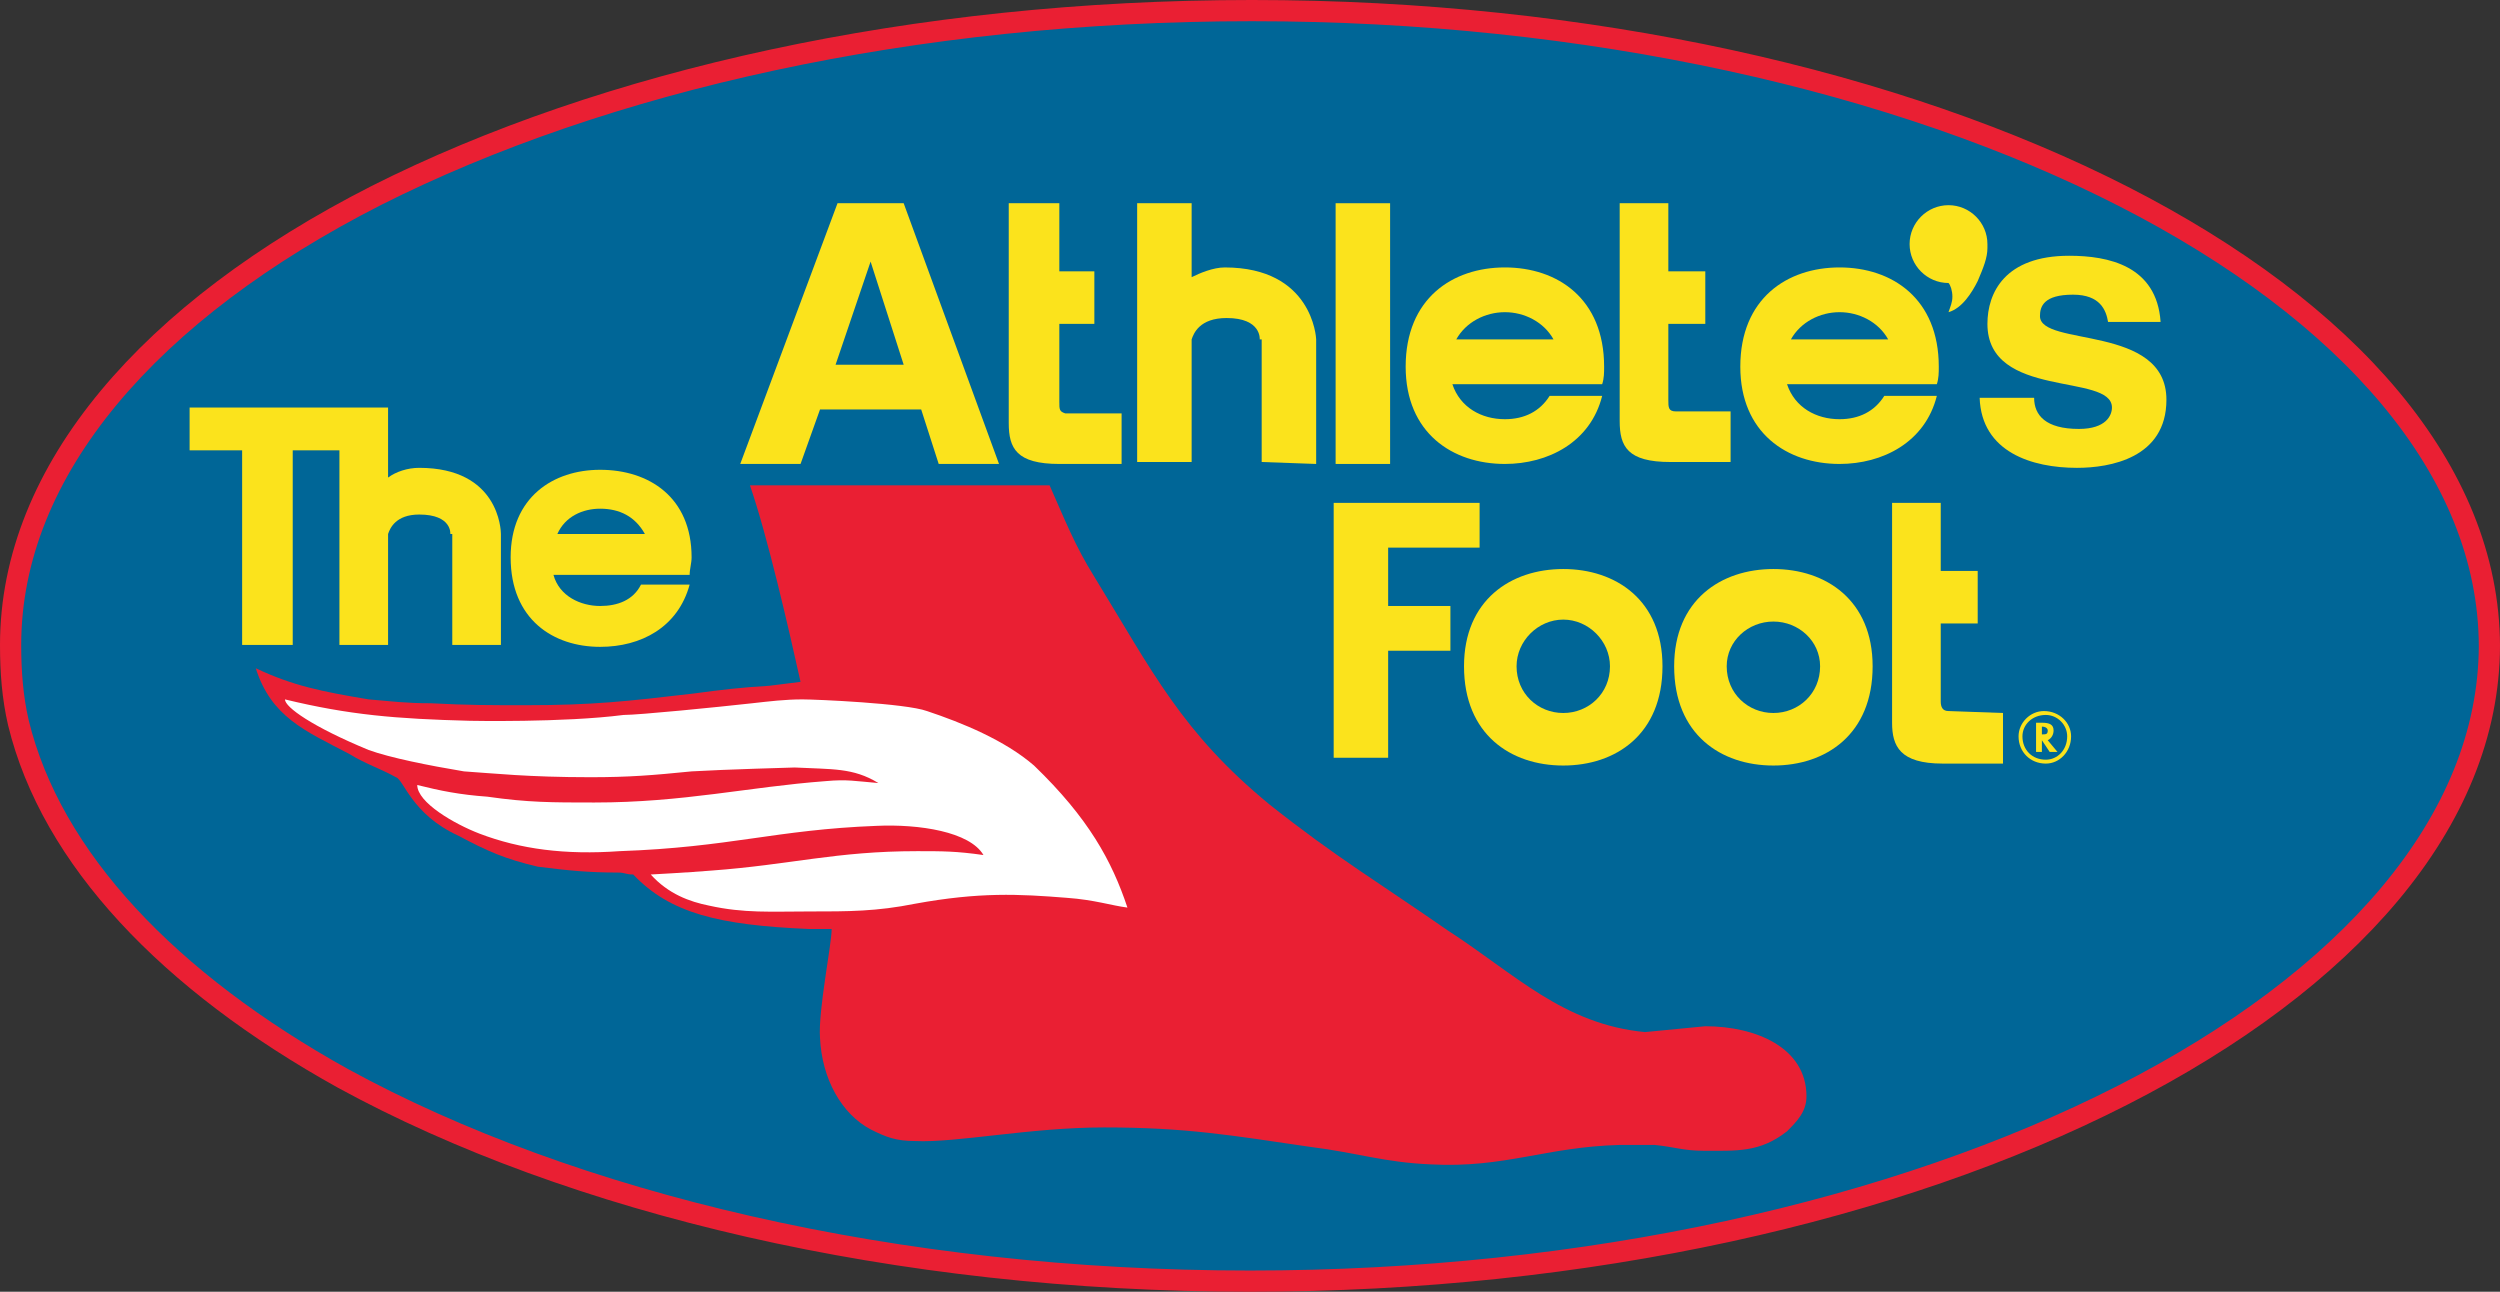 <?xml version="1.0" encoding="UTF-8" standalone="no"?>
<!-- Generator: Adobe Illustrator 19.2.1, SVG Export Plug-In . SVG Version: 6.00 Build 0)  -->

<svg
   xmlns:dc="http://purl.org/dc/elements/1.1/"
   xmlns:cc="http://creativecommons.org/ns#"
   xmlns:rdf="http://www.w3.org/1999/02/22-rdf-syntax-ns#"
   xmlns:svg="http://www.w3.org/2000/svg"
   xmlns="http://www.w3.org/2000/svg"
   xmlns:sodipodi="http://sodipodi.sourceforge.net/DTD/sodipodi-0.dtd"
   xmlns:inkscape="http://www.inkscape.org/namespaces/inkscape"
   version="1.1"
   id="layer"
   x="0px"
   y="0px"
   viewBox="0 0 1000 516.699"
   xml:space="preserve"
   sodipodi:docname="A.svg"
   width="1000"
   height="516.699"
   inkscape:version="0.92.4 (5da689c313, 2019-01-14)"><rect x="0" y="0" width="1000" height="516.699" fill="#333333" stroke="none"/><defs
   id="defs69" /><sodipodi:namedview
   pagecolor="#ffffff"
   bordercolor="#666666"
   borderopacity="1"
   objecttolerance="10"
   gridtolerance="10"
   guidetolerance="10"
   inkscape:pageopacity="0"
   inkscape:pageshadow="2"
   inkscape:window-width="1920"
   inkscape:window-height="1017"
   id="namedview67"
   showgrid="false"
   fit-margin-top="0"
   fit-margin-left="0"
   fit-margin-right="0"
   fit-margin-bottom="0"
   inkscape:zoom="0.36196319"
   inkscape:cx="454.98906"
   inkscape:cy="-207.18831"
   inkscape:window-x="1912"
   inkscape:window-y="-8"
   inkscape:window-maximized="1"
   inkscape:current-layer="layer" />
<style
   type="text/css"
   id="style2">
	.st0{fill:#750069;}
	.st1{fill:#A7A7B1;}
	.st2{fill:#231815;}
</style>































<path
   inkscape:connector-curvature="0"
   id="path87"
   style="fill:#006697;fill-opacity:1;fill-rule:evenodd;stroke:#ea1f33;stroke-width:8.483;stroke-opacity:1"
   d="M 150.556,78.181 C 241.615,32.262 365.361,4.241 500.781,4.241 c 269.812,0 494.559,113.423 494.978,254.107 -0.419,140.688 -225.941,254.11 -495.755,254.11 -141.835,0 -271.474,-31.18 -362.82,-81.099 C 67.491,392.651 20.535,343.286 7.354,289.092 c -2.333,-10.117 -3.112,-20.235 -3.112,-31.129 0,-70.046 56.035,-133.863 146.315,-179.782" /><path
   inkscape:connector-curvature="0"
   id="path941"
   style="fill:#fbe31c;fill-opacity:1;fill-rule:evenodd;stroke:none;stroke-width:0.566"
   d="m 819.096,296.096 v 0 c 1.561,-0.778 2.335,-2.335 2.335,-3.89 0,-2.335 -1.555,-3.114 -4.671,-3.114 h -2.336 v 11.674 h 2.336 v -4.67 l 3.116,4.67 h 3.11 z m -2.336,-2.335 v -3.112 c 1.561,0 2.336,0.78 2.336,1.557 0,1.555 -0.775,1.555 -2.336,1.555 z m 0.78,-9.339 c -5.446,0 -10.117,4.67 -10.117,10.119 0,6.225 4.671,10.895 10.897,10.895 5.446,0 10.117,-4.67 10.117,-10.895 0,-5.449 -4.671,-10.119 -10.897,-10.119 z m 0.78,1.557 c 4.665,0 8.556,3.892 8.556,8.562 0,5.447 -3.891,9.34 -8.556,9.34 -5.451,0 -9.342,-3.892 -9.342,-9.34 0,-4.67 3.891,-8.562 9.342,-8.562 v 0" /><path
   inkscape:connector-curvature="0"
   id="path943"
   style="fill:#fbe31c;fill-opacity:1;fill-rule:evenodd;stroke:none;stroke-width:0.566"
   d="m 222.936,213.602 h 35.024 c -3.89,-7.007 -10.117,-10.123 -17.902,-10.123 -7.003,0 -14.007,3.116 -17.122,10.123 z m 52.923,20.234 c -4.67,17.122 -19.457,24.905 -35.801,24.905 -18.677,0 -35.799,-10.897 -35.799,-35.802 0,-24.124 17.122,-35.022 35.799,-35.022 19.457,0 36.581,10.897 36.581,35.022 0,2.336 -0.78,4.671 -0.78,7.007 h -54.478 c 2.335,8.562 10.895,12.451 18.677,12.451 7.004,0 13.232,-2.334 16.344,-8.56 h 19.457" /><path
   inkscape:connector-curvature="0"
   id="path945"
   style="fill:#fbe31c;fill-opacity:1;fill-rule:evenodd;stroke:none;stroke-width:0.566"
   d="m 606.625,266.522 c 0,10.895 8.562,18.677 18.679,18.677 10.123,0 18.684,-7.782 18.684,-18.677 0,-10.119 -8.562,-18.679 -18.684,-18.679 -10.117,0 -18.679,8.56 -18.679,18.679 z m 58.371,0 c 0,27.239 -18.679,39.691 -39.693,39.691 -21.014,0 -39.693,-12.452 -39.693,-39.691 0,-26.46 18.679,-38.913 39.693,-38.913 21.014,0 39.693,12.452 39.693,38.913" /><path
   inkscape:connector-curvature="0"
   id="path947"
   style="fill:#fbe31c;fill-opacity:1;fill-rule:evenodd;stroke:none;stroke-width:0.566"
   d="m 690.682,266.522 c 0,10.895 8.562,18.677 18.679,18.677 10.117,0 18.679,-7.782 18.679,-18.677 0,-10.119 -8.562,-17.902 -18.679,-17.902 -10.117,0 -18.679,7.782 -18.679,17.902 z m 58.371,0 c 0,27.239 -18.679,39.691 -39.693,39.691 -21.014,0 -39.693,-12.452 -39.693,-39.691 0,-26.46 18.679,-38.913 39.693,-38.913 21.014,0 39.693,12.452 39.693,38.913" /><path
   inkscape:connector-curvature="0"
   id="path949"
   style="fill:#fbe31c;fill-opacity:1;fill-rule:evenodd;stroke:none;stroke-width:0.566"
   d="m 117.09,180.135 v 77.827 H 96.855 V 180.135 h -21.014 v -17.123 h 79.387 v 28.015 c 3.113,-2.33 7.782,-3.891 12.452,-3.891 31.909,0 32.687,24.905 32.687,26.466 0,0.775 0,44.361 0,44.361 h -19.457 v -44.361 h -0.778 c 0,0 0.778,-7.787 -12.452,-7.787 -9.339,0 -11.674,5.451 -12.452,7.787 v 44.361 H 135.771 V 180.135 h -18.681" /><path
   inkscape:connector-curvature="0"
   id="path951"
   style="fill:#fbe31c;fill-opacity:1;fill-rule:evenodd;stroke:none;stroke-width:0.566"
   d="m 716.361,135.771 h 38.918 c -3.891,-7.007 -11.678,-10.897 -19.459,-10.897 -7.781,0 -15.563,3.891 -19.459,10.897 z m 58.377,22.569 c -4.671,18.679 -21.794,27.24 -38.918,27.24 -21.014,0 -39.693,-12.452 -39.693,-38.912 0,-27.24 18.679,-39.693 39.693,-39.693 21.014,0 39.693,12.452 39.693,39.693 0,2.336 0,4.665 -0.775,7.001 h -59.932 c 3.116,9.342 11.678,14.013 21.014,14.013 7.781,0 14.008,-3.116 17.904,-9.342 h 21.014" /><path
   inkscape:connector-curvature="0"
   id="path953"
   style="fill:#fbe31c;fill-opacity:1;fill-rule:evenodd;stroke:none;stroke-width:0.566"
   d="m 582.501,135.771 h 38.912 c -3.891,-7.007 -11.672,-10.897 -19.453,-10.897 -7.787,0 -15.568,3.891 -19.459,10.897 z m 58.371,22.569 c -4.671,18.679 -21.794,27.24 -38.912,27.24 -21.014,0 -39.693,-12.452 -39.693,-38.912 0,-27.24 18.679,-39.693 39.693,-39.693 21.014,0 39.687,12.452 39.687,39.693 0,2.336 0,4.665 -0.775,7.001 h -59.926 c 3.11,9.342 11.672,14.013 21.014,14.013 7.781,0 14.008,-3.116 17.898,-9.342 h 21.014" /><path
   inkscape:connector-curvature="0"
   id="path955"
   style="fill:#fbe31c;fill-opacity:1;fill-rule:evenodd;stroke:none;stroke-width:0.566"
   d="m 348.239,104.641 -14.009,41.248 h 27.239 z m -20.234,59.152 -7.785,21.789 H 296.093 L 335.009,81.291 h 26.459 l 38.138,104.29 h -24.127 l -7.005,-21.789 h -40.471" /><path
   inkscape:connector-curvature="0"
   id="path957"
   style="fill:#fbe31c;fill-opacity:1;fill-rule:evenodd;stroke:none;stroke-width:0.566"
   d="m 555.261,260.295 h 24.905 v -17.9 h -24.905 v -23.348 h 36.577 V 201.149 H 533.472 v 101.952 h 21.789 v -42.806" /><path
   inkscape:connector-curvature="0"
   id="path959"
   style="fill:#fbe31c;fill-opacity:1;fill-rule:evenodd;stroke:none;stroke-width:0.566"
   d="m 534.247,185.581 h 21.794 V 81.291 H 534.247 V 185.581" /><path
   inkscape:connector-curvature="0"
   id="path961"
   style="fill:#fbe31c;fill-opacity:1;fill-rule:evenodd;stroke:none;stroke-width:0.566"
   d="M 864.24,128.765 C 862.679,106.196 843.226,102.305 827.657,102.305 c -25.685,0 -32.686,14.788 -32.686,27.24 0,30.351 49.809,19.459 49.809,33.466 0,3.11 -2.336,8.562 -13.233,8.562 -13.227,0 -17.898,-5.451 -17.898,-12.452 h -21.794 c 0.78,21.789 21.014,28.015 38.918,28.015 13.227,0 35.796,-3.891 35.796,-27.24 0,-30.351 -50.584,-21.014 -50.584,-33.466 0,-3.891 1.555,-8.562 13.227,-8.562 10.897,0 13.233,6.232 14.013,10.897 h 21.014" /><path
   inkscape:connector-curvature="0"
   id="path963"
   style="fill:#fbe31c;fill-opacity:1;fill-rule:evenodd;stroke:none;stroke-width:0.566"
   d="m 801.198,285.199 v 20.236 h -19.459 c -0.78,0 -1.555,0 -2.336,0 h -2.336 c -17.123,0 -20.234,-7.005 -20.234,-16.344 v -87.942 h 19.459 v 27.235 h 14.788 v 21.016 h -14.788 v 31.129 c 0,2.337 0.775,3.892 3.11,3.892 l 21.794,0.778" /><path
   inkscape:connector-curvature="0"
   id="path965"
   style="fill:#fbe31c;fill-opacity:1;fill-rule:evenodd;stroke:none;stroke-width:0.566"
   d="m 448.638,165.347 v 20.234 h -20.234 c -0.78,0 -1.557,0 -2.337,0 h -2.335 c -17.122,0 -20.234,-6.226 -20.234,-16.343 V 81.291 h 20.234 v 27.24 h 14.01 v 21.014 H 423.731 v 31.131 c 0,3.116 0,3.891 2.335,4.671 h 22.571" /><path
   inkscape:connector-curvature="0"
   id="path967"
   style="fill:#fbe31c;fill-opacity:1;fill-rule:evenodd;stroke:none;stroke-width:0.566"
   d="m 692.237,164.567 v 20.234 h -19.453 c -0.78,0 -1.561,0 -2.341,0 h -2.33 c -17.123,0 -20.239,-6.226 -20.239,-16.337 V 81.291 h 19.459 v 27.24 h 14.788 v 21.014 h -14.788 v 30.351 c 0,3.116 0,4.671 3.11,4.671 h 21.794" /><path
   inkscape:connector-curvature="0"
   id="path969"
   style="fill:#fbe31c;fill-opacity:1;fill-rule:evenodd;stroke:none;stroke-width:0.566"
   d="m 794.971,97.634 c 0,0.78 0,0.78 0,1.561 0,3.891 -1.561,7.781 -3.891,13.233 -2.336,4.665 -6.232,10.892 -11.678,12.447 0.78,-2.336 1.555,-3.891 1.555,-6.226 0,-2.336 -0.775,-4.665 -1.555,-5.446 -8.562,0 -15.563,-7.007 -15.563,-15.568 0,-8.562 7.001,-15.563 15.563,-15.563 8.562,0 15.568,7.001 15.568,15.563" /><path
   inkscape:connector-curvature="0"
   id="path971"
   style="fill:#fbe31c;fill-opacity:1;fill-rule:evenodd;stroke:none;stroke-width:0.566"
   d="m 454.863,81.291 h 21.792 v 29.576 c 3.113,-1.555 8.562,-3.891 13.232,-3.891 35.024,0 36.579,28.021 36.579,28.795 0,1.555 0,49.809 0,49.809 l -21.792,-0.78 v -49.029 h -0.78 c 0,0 0.78,-8.562 -13.229,-8.562 -10.897,0 -13.23,6.226 -14.01,8.562 v 49.029 H 454.863 V 81.291" /><path
   inkscape:connector-curvature="0"
   id="path973"
   style="fill:#ea1f33;fill-opacity:1;fill-rule:evenodd;stroke:none;stroke-width:0.566"
   d="m 332.672,371.588 h -9.338 c -35.801,-1.555 -55.258,-6.224 -70.045,-21.792 -3.113,0 -3.113,-0.778 -6.227,-0.778 -11.674,0 -19.457,-0.778 -31.909,-2.335 -13.232,-3.113 -20.234,-6.225 -31.909,-12.452 -18.68,-8.562 -21.792,-22.569 -24.904,-23.349 -5.45,-3.113 -12.455,-5.447 -18.68,-9.34 -17.902,-9.338 -31.131,-14.787 -37.356,-34.242 14.784,7.003 26.459,9.338 45.138,12.45 9.34,0.778 14.787,1.557 24.906,1.557 14.787,0.778 23.347,0.778 38.134,0.778 26.462,0 40.471,-1.557 66.932,-4.67 11.675,-1.555 17.899,-2.333 30.352,-3.112 l 12.452,-1.557 c -4.667,-21.012 -13.229,-58.371 -20.234,-78.604 h 119.856 c 6.224,14.007 10.117,24.124 17.899,36.577 23.349,38.137 35.023,62.264 70.045,91.061 26.461,21.012 43.584,31.131 71.605,50.588 26.46,17.122 45.913,37.357 78.605,40.469 l 24.124,-2.335 c 20.234,0 40.473,8.562 40.473,28.019 0,6.225 -3.896,10.117 -7.787,14.009 -10.897,8.56 -20.234,7.782 -33.466,7.782 -7.781,0 -11.672,-1.555 -19.453,-2.335 -5.446,0 -8.562,0 -14.013,0 -29.57,0.78 -45.913,9.34 -75.489,7.782 -18.679,-0.778 -29.576,-4.67 -48.254,-7.003 -31.908,-4.67 -49.811,-7.785 -82.497,-7.785 -29.574,0 -59.15,6.227 -75.492,5.447 -7.785,0 -11.675,-1.555 -17.902,-4.67 -11.674,-6.225 -19.457,-20.234 -20.234,-36.578 -0.778,-10.895 4.668,-37.357 4.668,-43.584" /><path
   inkscape:connector-curvature="0"
   id="path975"
   style="fill:#ffffff;fill-opacity:1;fill-rule:evenodd;stroke:none;stroke-width:0.566"
   d="m 450.97,363.029 c -6.224,-0.78 -13.229,-3.113 -24.124,-3.892 -19.457,-1.557 -35.023,-2.333 -60.705,2.335 -15.567,3.115 -26.462,3.115 -42.806,3.115 -14.787,0 -25.684,0.778 -39.693,-2.337 -7.782,-1.555 -16.344,-4.67 -23.347,-12.452 0,0 14.787,-0.778 24.127,-1.555 31.909,-2.337 49.808,-7.782 82.497,-7.782 10.117,0 15.564,0 26.462,1.555 -5.447,-9.339 -25.682,-12.452 -42.806,-11.674 -40.468,1.557 -58.371,8.562 -102.731,10.119 -21.792,1.555 -39.693,-0.779 -56.036,-7.007 -10.119,-3.89 -24.906,-12.452 -24.906,-19.457 9.34,2.337 17.125,3.892 28.019,4.669 16.342,2.335 25.684,2.335 42.806,2.335 35.799,0 61.483,-6.224 92.614,-8.559 8.562,-0.778 11.675,0 21.014,0.778 -10.119,-6.225 -18.681,-5.447 -33.466,-6.225 0,0 -28.018,0.778 -41.248,1.555 -15.567,1.557 -24.906,2.335 -40.471,2.335 -24.906,0 -38.914,-1.557 -50.588,-2.335 -14.01,-2.335 -29.574,-5.447 -38.136,-8.56 -22.569,-9.34 -33.466,-17.122 -33.466,-20.236 25.684,6.227 44.364,7.785 73.938,8.562 0,0 37.358,0.778 61.485,-2.335 6.225,0 37.356,-3.112 51.363,-4.67 7.005,-0.78 13.232,-1.557 20.236,-1.557 5.447,0 41.249,1.557 49.811,4.67 14.007,4.67 31.129,11.674 42.804,21.792 21.792,21.014 31.131,38.136 37.356,56.815" /></svg>
